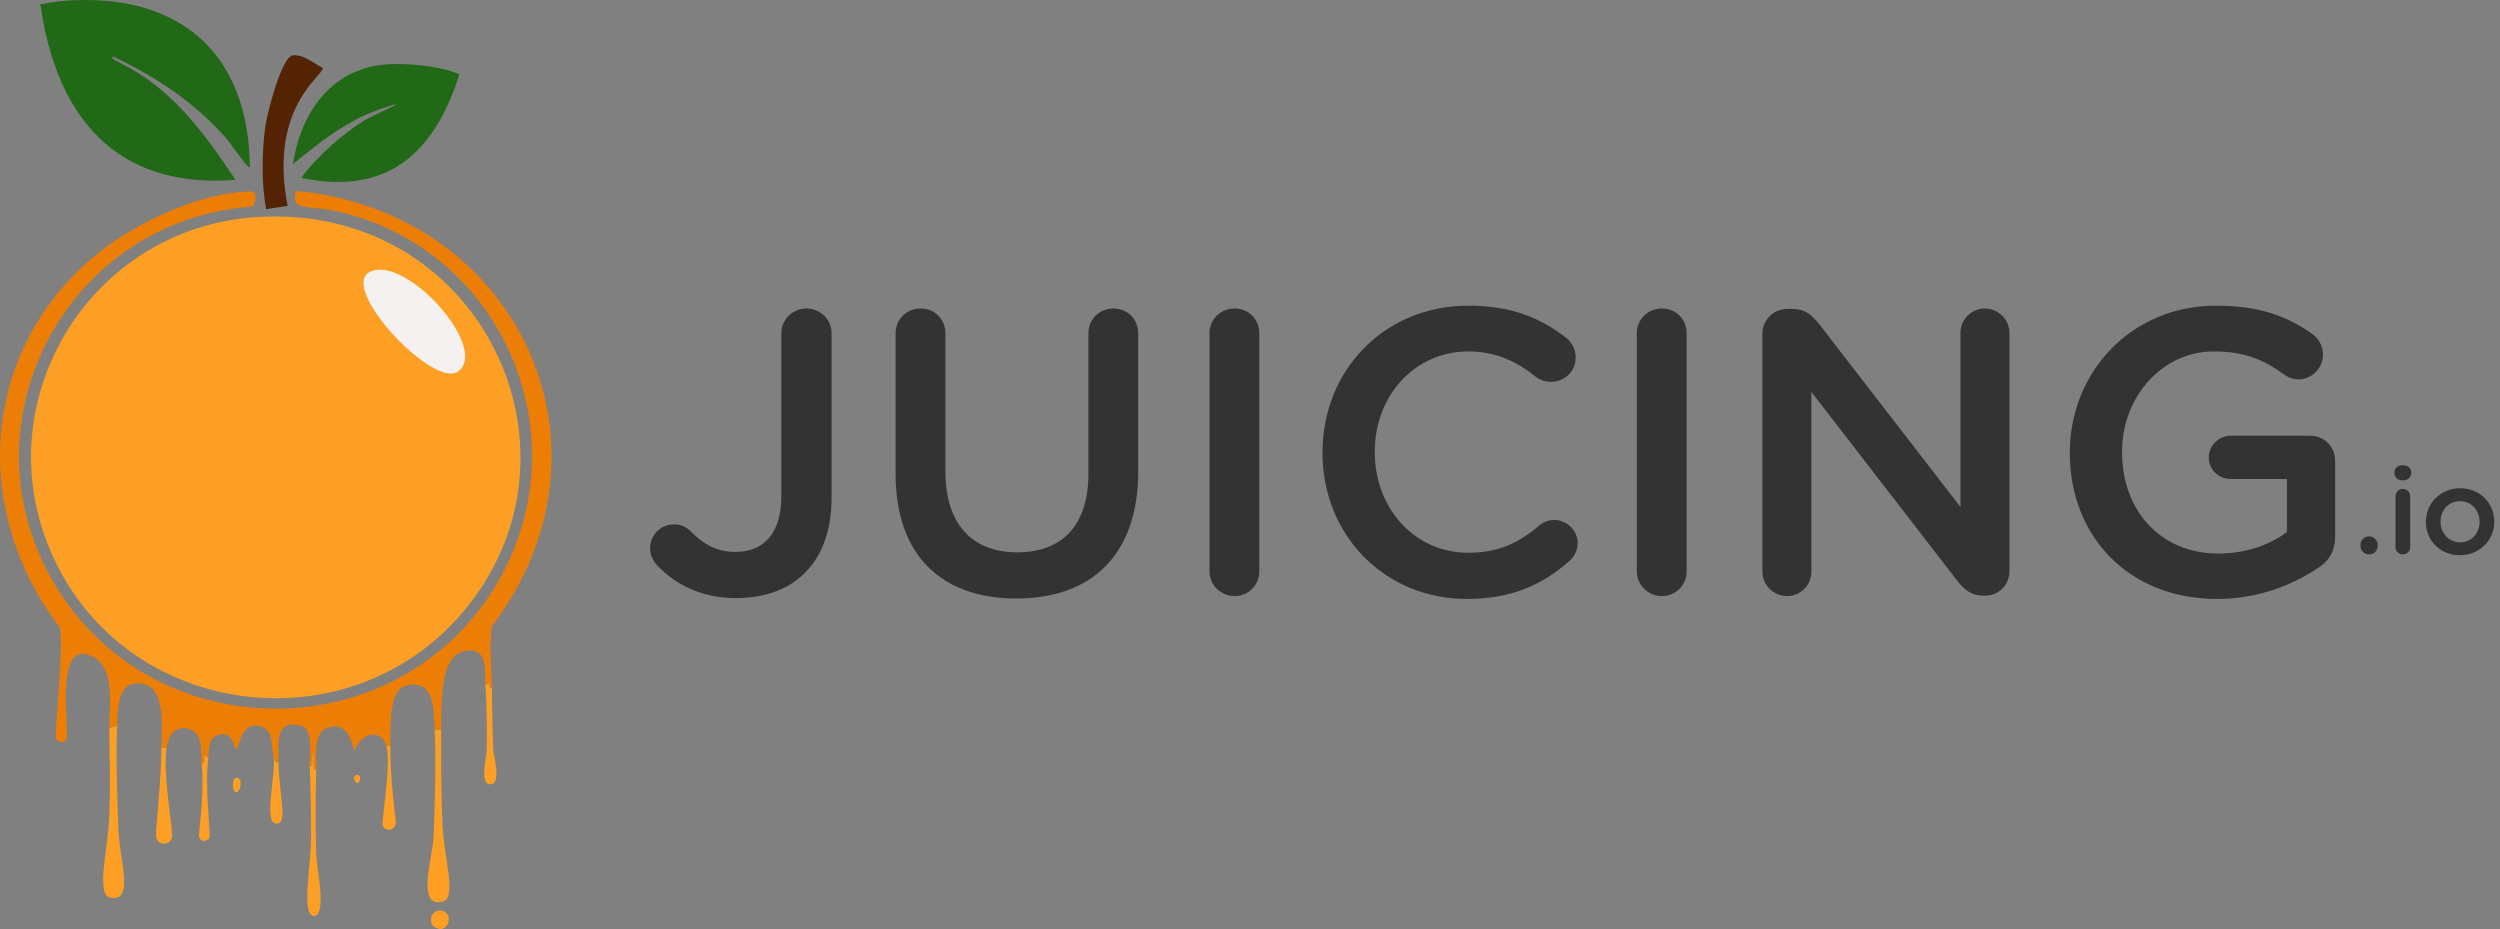 <?xml version="1.0" encoding="UTF-8"?>
<svg xmlns="http://www.w3.org/2000/svg" id="a" viewBox="0 0 1913.32 710.97">
  <rect x="0" y="0" width="1913.32" height="710.97" fill="#808080" stroke="none"/>
  <defs>
    <style>.b{fill:#fe9f25;}.c{fill:#f4f1f0;}.d{fill:#216917;}.e{fill:#542304;}.f{fill:#ec7e06;}.g{fill:#333;}</style>
  </defs>
  <path class="g" d="M504.07,433.87c-3.41-3.1-6.51-8.37-6.51-14.26,0-10.23,8.06-18.29,18.29-18.29,4.96,0,8.37,1.55,11.78,4.34,10.54,10.85,20.77,16.74,35.34,16.74,21.08,0,35.03-13.64,35.03-42.78v-124.62c0-10.54,8.68-18.91,19.22-18.91s19.22,8.37,19.22,18.91v125.86c0,25.73-7.75,44.95-20.46,57.66s-31,19.22-52.7,19.22c-26.35,0-45.57-10.23-59.21-23.87Z"></path>
  <path class="g" d="M685.42,362.58v-107.57c0-10.54,8.37-18.91,19.22-18.91s18.91,8.37,18.91,18.91v106.02c0,40.3,20.77,61.69,54.87,61.69s54.56-20.15,54.56-60.14v-107.57c0-10.54,8.37-18.91,19.22-18.91s18.91,8.37,18.91,18.91v105.71c0,64.79-36.58,97.34-93.31,97.34s-92.38-32.55-92.38-95.48Z"></path>
  <path class="g" d="M925.66,255.01c0-10.54,8.37-18.91,19.22-18.91s18.91,8.37,18.91,18.91v182.28c0,10.54-8.37,18.91-18.91,18.91s-19.22-8.37-19.22-18.91v-182.28Z"></path>
  <path class="g" d="M1012.15,346.77v-.62c0-61.69,46.19-112.22,111.91-112.22,33.48,0,55.49,9.92,74.4,24.49,4.03,3.1,7.44,8.37,7.44,15.19,0,10.54-8.37,18.6-18.91,18.6-5.27,0-8.99-1.86-11.47-3.72-14.88-12.09-31-19.53-51.77-19.53-41.23,0-71.61,34.1-71.61,76.57v.62c0,42.47,30.07,76.88,71.61,76.88,22.94,0,38.44-7.44,54.25-20.77,2.79-2.48,6.82-4.34,11.47-4.34,9.61,0,17.98,8.06,17.98,17.67,0,5.89-2.79,10.54-6.2,13.64-20.46,17.98-43.71,29.14-78.74,29.14-63.24,0-110.36-49.29-110.36-111.6Z"></path>
  <path class="g" d="M1252.71,255.01c0-10.54,8.37-18.91,19.22-18.91s18.91,8.37,18.91,18.91v182.28c0,10.54-8.37,18.91-18.91,18.91s-19.22-8.37-19.22-18.91v-182.28Z"></path>
  <path class="g" d="M1348.8,255.63c0-10.54,8.37-19.22,19.22-19.22h4.03c9.3,0,14.57,4.65,19.84,11.16l108.5,140.43v-133.3c0-10.23,8.37-18.6,18.6-18.6s18.91,8.37,18.91,18.6v182.28c0,10.54-8.06,18.91-18.6,18.91h-1.55c-8.99,0-14.57-4.65-19.84-11.47l-111.6-144.46v137.64c0,10.23-8.37,18.6-18.6,18.6s-18.91-8.37-18.91-18.6v-181.97Z"></path>
  <path class="g" d="M1584.09,346.77v-.62c0-60.76,46.5-112.22,111.91-112.22,32.55,0,54.25,7.75,74.09,22.01,3.72,2.79,7.75,8.06,7.75,15.5,0,10.23-8.37,18.91-18.91,18.91-4.96,0-8.68-2.17-11.78-4.34-13.95-10.23-29.14-17.05-52.7-17.05-39.99,0-70.37,35.03-70.37,76.57v.62c0,44.64,29.45,77.5,73.78,77.5,20.46,0,39.06-6.51,52.39-16.43v-40.61h-42.78c-9.3,0-17.05-7.13-17.05-16.43s7.75-16.74,17.05-16.74h60.45c10.85,0,19.22,8.37,19.22,19.22v57.97c0,10.85-4.34,18.6-13.33,24.18-18.6,12.4-44.64,23.56-77.19,23.56-67.89,0-112.53-48.36-112.53-111.6Z"></path>
  <path class="g" d="M1813.16,410.52c3.72,0,6.51,2.79,6.51,6.42v.93c0,3.63-2.79,6.42-6.51,6.42s-6.6-2.79-6.6-6.42v-.93c0-3.63,2.79-6.42,6.6-6.42Z"></path>
  <path class="g" d="M1832.5,361.51c0-3.35,2.79-5.49,6.42-5.49s6.42,2.14,6.42,5.49v.56c0,3.35-2.79,5.58-6.42,5.58s-6.42-2.23-6.42-5.58v-.56ZM1833.34,379.83c0-3.16,2.42-5.67,5.58-5.67s5.67,2.51,5.67,5.67v38.88c0,3.16-2.51,5.58-5.67,5.58s-5.58-2.42-5.58-5.58v-38.88Z"></path>
  <path class="g" d="M1856.59,399.54v-.19c0-14.04,11.16-25.67,26.23-25.67s26.13,11.44,26.13,25.48v.19c0,13.95-11.16,25.58-26.32,25.58s-26.04-11.44-26.04-25.39ZM1897.69,399.54v-.19c0-8.65-6.23-15.81-15.07-15.81s-14.79,7.07-14.79,15.62v.19c0,8.56,6.23,15.72,14.97,15.72s14.88-7.07,14.88-15.53Z"></path>
  <path class="b" d="M336.16,696.9c11.87-.58,8.03,18.87-2.99,12.95-5.88-3.16-3.67-12.62,2.99-12.95Z"></path>
  <path class="b" d="M180.78,595.31c5.35-.75,3.65,11.04,0,10.96-3.13-.07-3.63-10.45,0-10.96Z"></path>
  <path class="b" d="M272.41,593.31c4.61-1.78,3.74,6.01,1,5.98-1.29-.02-4.2-4.74-1-5.98Z"></path>
  <path class="f" d="M376.49,526.58c-4.59-.7.8-5.78-4.98-1.99-.8-11.63,2.6-31.04-17.43-25.9-18.29,4.7-16.16,45.15-16.43,59.76h-4.98c-.79-14.6.53-38.59-21.41-33.86-14.13,3.04-12.21,32.23-12.45,45.82l-2.99,1c-3.52-13.11-18.23-12.16-24.4,2.99-1.6-.28-3.1-24.63-21.91-16.93-9.86,4.04-7.17,23.29-7.47,31.87-3.95.63-.78-7.15-2.49-12.95-1.6,4.54,1.31,10.59-2.49,9.96-.31-7.96,3.19-28.41-6.47-30.88-20.66-5.29-17.45,14.49-17.43,27.89-3.49.94-3.34-3.21-3.98-5.98-1.64-7.01-.01-17.81-8.47-20.92-17.13-6.3-17.28,17.01-19.92,16.93-1.67-.05-2.22-16.49-15.94-9.96-5.53,2.64-4.89,11.91-5.48,16.93-6.4-6.54.1,3.07-4.98,3.98-.59-7.88,1.23-22.3-8.47-25.9-11.12-4.13-17.05,3.65-18.43,13.94h-3.98c-.02-12.88,3.86-45.15-13.45-48.8-20.55-4.33-19.65,18.28-20.42,31.87l-5.98,1.99c-.2-15.74,4.86-45.87-12.45-54.78-30.57-15.72-17.51,55.65-20.42,63.25-1.33,3.47-6.95,2.17-7.97-1-1.3-4.03,6.26-69.01,2.99-84.66-67.84-88.91-61.16-209.66,25.4-283.36,27.72-23.6,75.1-46.6,111.55-49.8,11.21-.98,15.81-2.52,10.96,10.96C45.46,168.3-36.71,335.5,49.81,459.35c77.78,111.35,247.18,110.61,323.7-1.99,75.09-110.5,18.55-261.17-110.06-294.32-28.17-7.26-41.46.03-36.85-16.93,168.37,15.81,254.63,194.81,149.9,333.16-2.32,15.75-.21,31.55,0,47.31Z"></path>
  <path class="d" d="M48.31.7c87.33-6.95,141.99,38.37,142.93,126.99-1.4,2.38-12.86-16.06-19.92-23.9-23.54-26.15-52.54-45.23-84.16-60.26-2.05-.18-1.72.7,0,1.99,1.45,1.09,16.39,7.73,30.88,18.92,25.61,19.8,44.39,46.58,62.25,73.21C88.18,144.84,42.91,88.7,30.88,3.19c5.7-.78,11.72-2.04,17.43-2.49Z"></path>
  <path class="d" d="M293.33,49.5c15.64-1.65,43.57.64,58.27,7.47-19.25,59.98-54.59,92.98-121.01,79.18,11.18-15.71,33.3-35.36,49.8-44.82,8.43-4.84,38.94-17.47,10.96-7.97-25.36,8.61-46.92,25.53-67.23,42.33,5.82-38.28,28.14-71.85,69.22-76.19Z"></path>
  <path class="e" d="M223.61,42.53c7.69-1.64,16.48,5.94,23.41,9.46,1.07,5.58-41.73,29.67-26.89,105.58l-16.43,2.49c-3.71-18.82-3.31-45.17-.5-64.24,1.36-9.24,12.19-51.53,20.42-53.29Z"></path>
  <path class="b" d="M83.67,557.46l5.98-1.99c-.98,17.33.07,60.98,1,80.18,1.08,22.55,12.35,55.61-6.47,51.29-10.97-2.52-1.41-37.43-.5-62.25.81-21.8.28-45.32,0-67.23Z"></path>
  <path class="b" d="M337.65,558.45c-.32,17.14.19,56.07,1,73.21,1.17,24.7,10.99,55.19.5,58.27-20.86,6.11-8.22-34.45-7.47-47.31,1.24-21.14,2.09-63.88,1-84.16h4.98Z"></path>
  <path class="b" d="M242.03,589.33c-.67,19.39-.58,45.73,0,65.24.26,8.68,8.8,48.21-2.49,46.31-8.65-1.46-1.72-38.68-1.49-58.27.21-18.66-.28-37.65-1-56.27,3.8.63.89-5.42,2.49-9.96,1.71,5.8-1.46,13.57,2.49,12.95Z"></path>
  <path class="b" d="M127.49,572.4c-3.12,23.3,5.63,63.68,3.98,69.22-1.42,4.77-9.91,6.61-11.95-1-.89-3.3,4.03-43.21,3.98-68.23h3.98Z"></path>
  <path class="b" d="M376.49,526.58c.21,15.78.23,31.54,1,47.31.22,4.57,6.79,26.6-2.49,26.39-8.14-.18-2.57-20.99-2.49-25.4.29-16.76.15-33.59-1-50.3,5.78-3.79.39,1.29,4.98,1.99Z"></path>
  <path class="b" d="M213.15,583.35c.03,22.82,8.13,49.38-2.49,46.81-8.96-2.16,1.1-38.57-1.49-52.79.65,2.77.49,6.91,3.98,5.98Z"></path>
  <path class="b" d="M295.82,571.4l2.99-1c-.5,28.06,4.69,57.31,3.98,60.26-1.39,5.84-8.49,5.39-9.96,1-.96-2.87,6.73-46.3,2.99-60.26Z"></path>
  <path class="b" d="M159.37,580.37c-2.74,23.51,1.89,57.37,1,60.26-1.21,3.91-6.71,3.96-7.97,0-.85-2.69,4.12-27.69,1.99-56.27,5.08-.91-1.42-10.52,4.98-3.98Z"></path>
  <path class="b" d="M197.71,166.03c170.31-9.88,260.69,180.78,155.87,303.28-84.29,98.51-244.48,82.7-306.77-30.88C-18.74,318.89,63,173.85,197.71,166.03Z"></path>
  <path class="c" d="M286.36,206.87c29.45-6.83,88.46,61.55,63.74,77.69-19.57,12.77-96.82-70.01-63.74-77.69Z"></path>
</svg>

